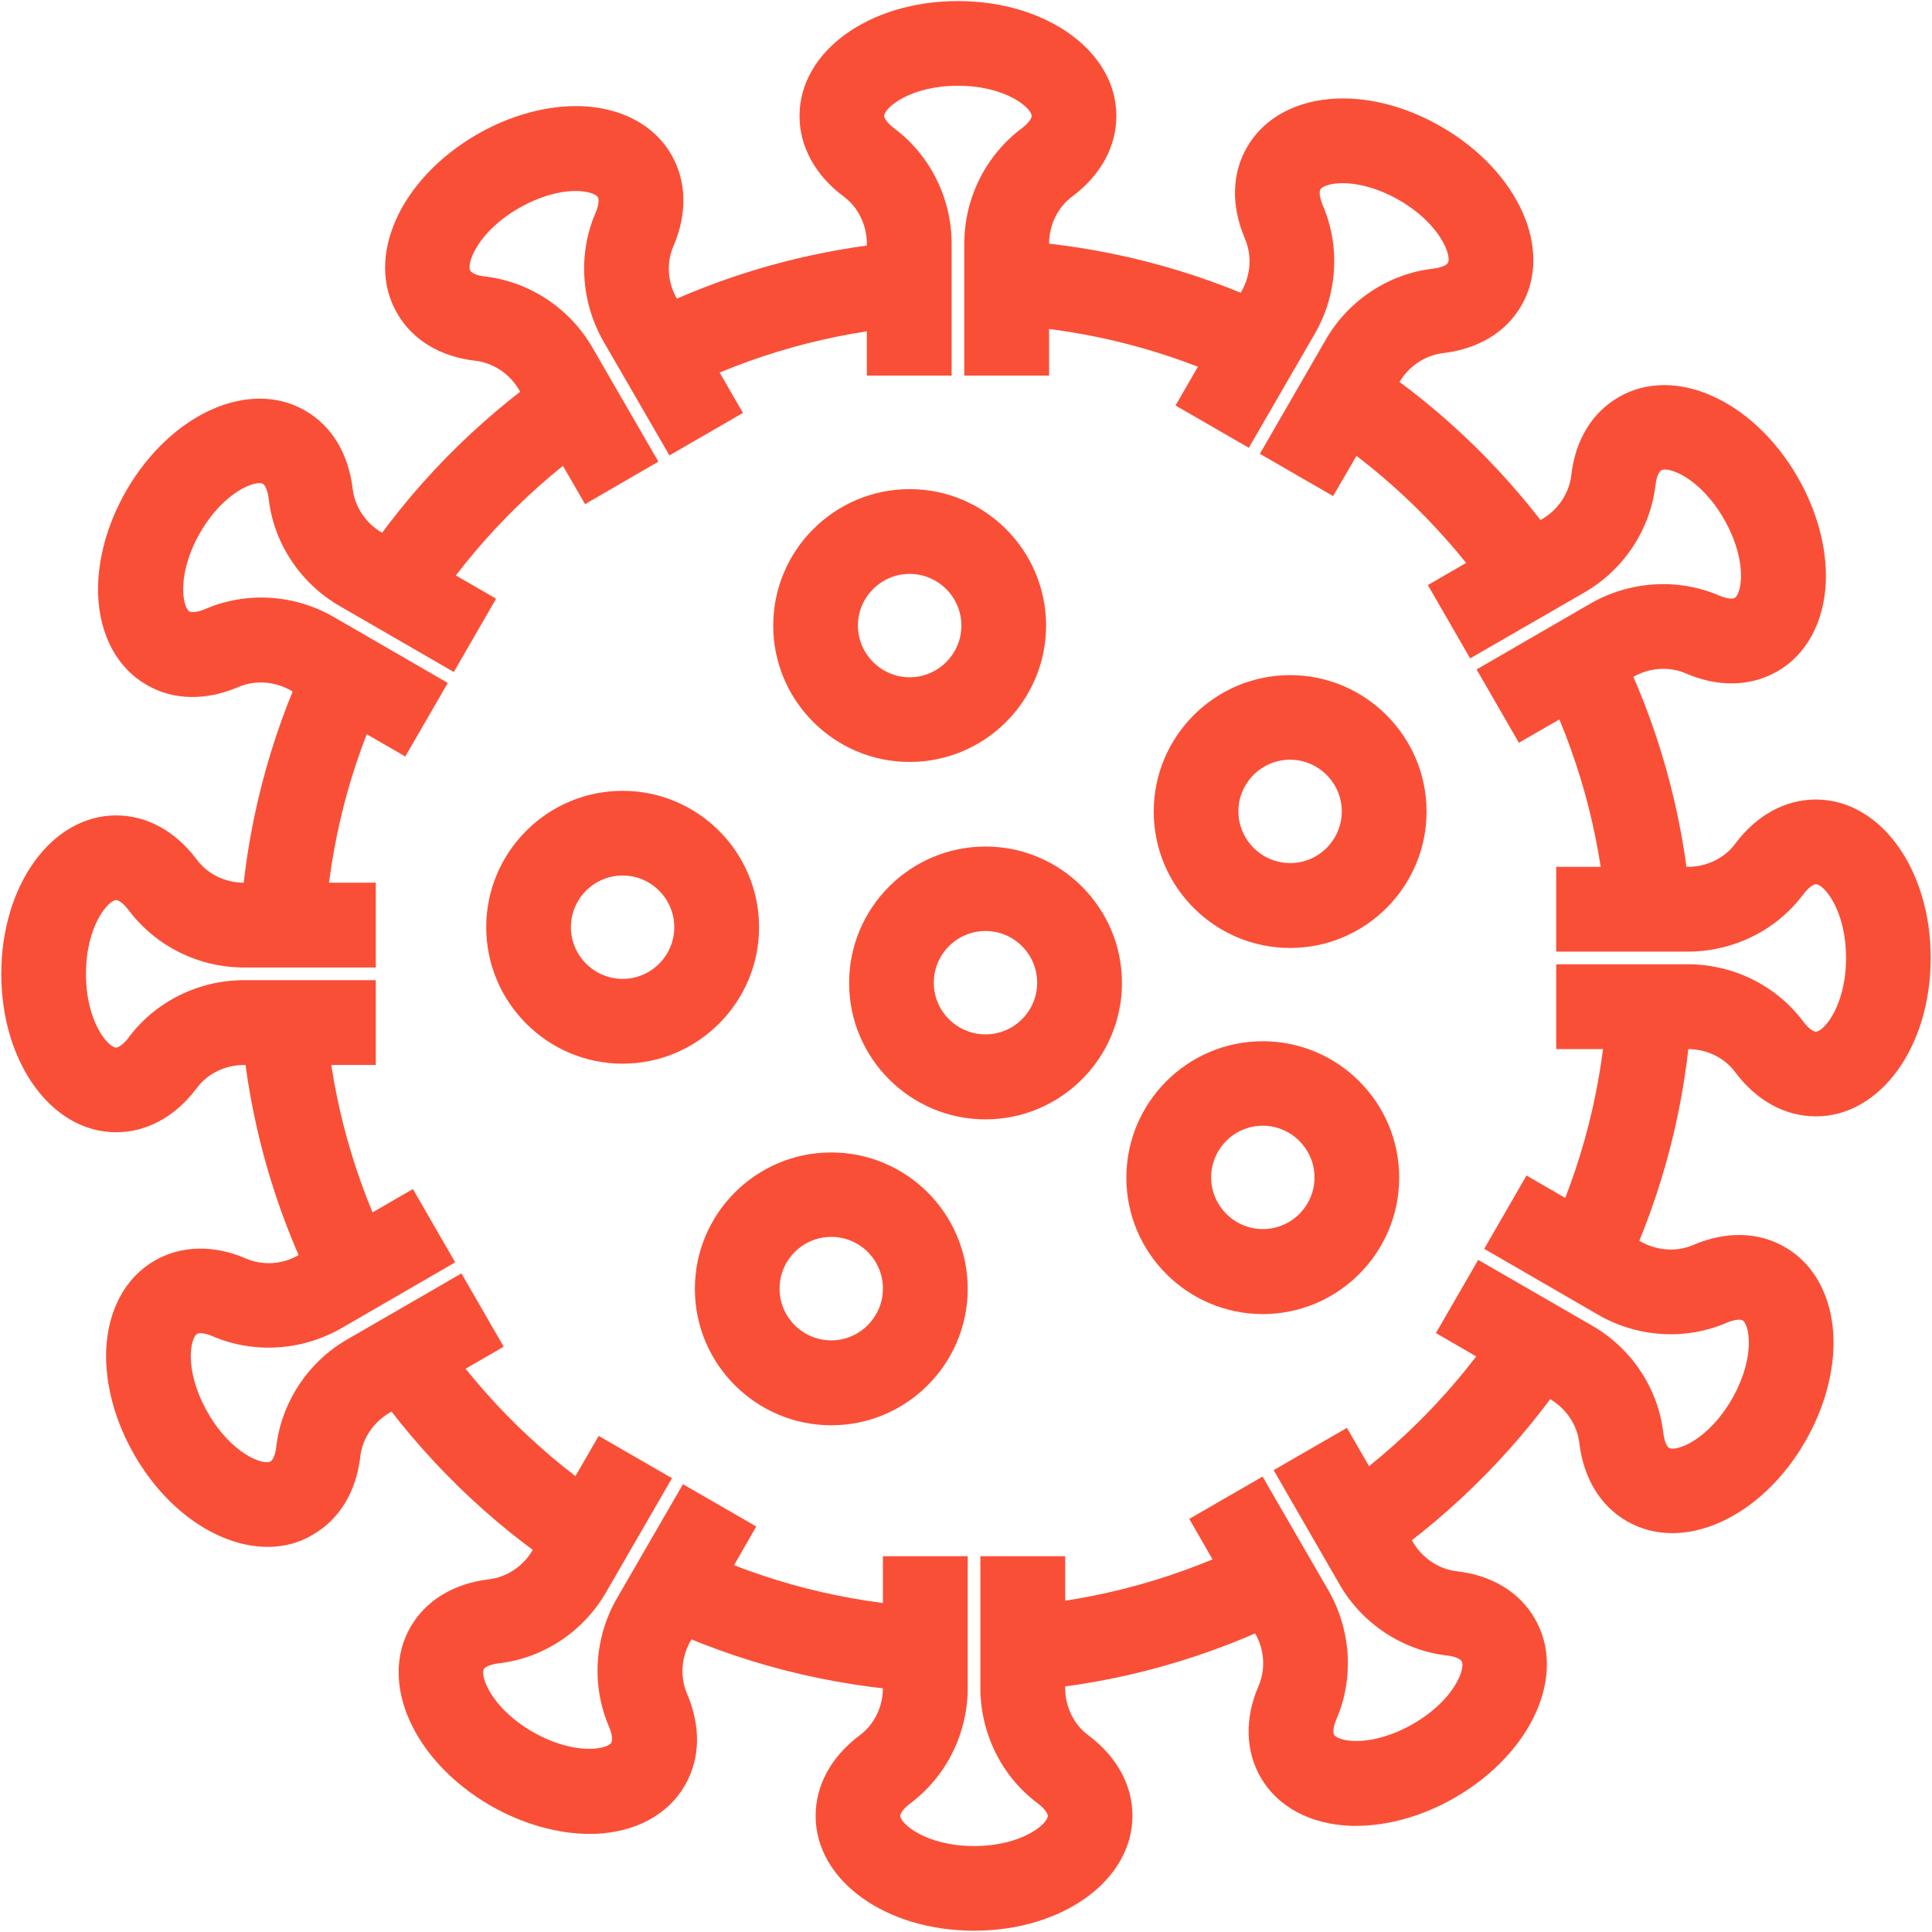 <?xml version="1.0" encoding="UTF-8"?>
<svg width="18px" height="18px" viewBox="0 0 18 18" version="1.1" xmlns="http://www.w3.org/2000/svg" xmlns:xlink="http://www.w3.org/1999/xlink">
    <title>Covid icon</title>
    <desc>Covid icon</desc>
    <g id="Page-1" stroke="none" stroke-width="1" fill="none" fill-rule="evenodd">
        <g id="iconfinder_coronavirus_5932501" fill="#FA4F37" fill-rule="nonzero">
            <path d="M4.003,5.704 L3.345,5.27 C3.823,4.547 4.427,3.93 5.139,3.434 L5.589,4.082 C4.96,4.52 4.425,5.066 4.003,5.704 Z" id="XMLID_43_"></path>
            <path d="M3.026,8.645 L2.238,8.599 C2.289,7.731 2.503,6.894 2.872,6.111 L3.586,6.448 C3.259,7.137 3.071,7.877 3.026,8.645 Z" id="XMLID_42_"></path>
            <path d="M2.941,12.034 C2.552,11.258 2.319,10.427 2.248,9.561 L3.036,9.495 C3.099,10.261 3.304,10.995 3.647,11.68 L2.941,12.034 Z" id="XMLID_41_"></path>
            <path d="M5.27,14.655 C4.547,14.177 3.93,13.573 3.434,12.861 L4.082,12.411 C4.52,13.04 5.066,13.575 5.704,13.997 L5.27,14.655 Z" id="XMLID_40_"></path>
            <path d="M8.597,15.762 C7.729,15.711 6.892,15.497 6.109,15.128 L6.446,14.414 C7.137,14.741 7.877,14.929 8.645,14.974 L8.597,15.762 Z" id="XMLID_39_"></path>
            <path d="M9.561,15.752 L9.495,14.964 C10.261,14.901 10.995,14.696 11.68,14.353 L12.034,15.059 C11.258,15.448 10.427,15.681 9.561,15.752 Z" id="XMLID_38_"></path>
            <path d="M12.861,14.566 L12.411,13.918 C13.04,13.48 13.575,12.934 13.997,12.296 L14.657,12.732 C14.177,13.453 13.573,14.07 12.861,14.566 Z" id="XMLID_37_"></path>
            <path d="M15.128,11.891 L14.414,11.554 C14.741,10.863 14.929,10.123 14.974,9.357 L15.762,9.403 C15.711,10.271 15.497,11.108 15.128,11.891 Z" id="XMLID_36_"></path>
            <path d="M14.964,8.505 C14.901,7.739 14.696,7.005 14.353,6.32 L15.059,5.966 C15.448,6.742 15.681,7.573 15.752,8.439 L14.964,8.505 Z" id="XMLID_35_"></path>
            <path d="M13.918,5.589 C13.48,4.96 12.934,4.425 12.296,4.003 L12.732,3.343 C13.455,3.821 14.072,4.425 14.568,5.138 L13.918,5.589 Z" id="XMLID_34_"></path>
            <path d="M11.554,3.586 C10.863,3.259 10.123,3.071 9.355,3.026 L9.401,2.238 C10.269,2.289 11.106,2.503 11.889,2.872 L11.554,3.586 Z" id="XMLID_33_"></path>
            <path d="M6.32,3.647 L5.966,2.941 C6.742,2.552 7.573,2.319 8.439,2.248 L8.505,3.036 C7.739,3.099 7.005,3.304 6.32,3.647 Z" id="XMLID_32_"></path>
            <path d="M9.774,3.499 L8.984,3.499 L8.984,2.272 C8.984,1.847 9.184,1.447 9.519,1.196 C9.582,1.149 9.612,1.103 9.612,1.08 C9.612,1.009 9.375,0.799 8.925,0.799 C8.475,0.799 8.238,1.007 8.238,1.08 C8.238,1.101 8.268,1.149 8.331,1.196 C8.666,1.445 8.866,1.847 8.866,2.272 L8.866,3.499 L8.076,3.499 L8.076,2.272 C8.076,2.096 7.995,1.93 7.859,1.83 C7.595,1.632 7.449,1.366 7.449,1.08 C7.449,0.48 8.096,0.01 8.925,0.01 C9.752,0.01 10.401,0.48 10.401,1.08 C10.401,1.366 10.255,1.632 9.991,1.83 C9.855,1.93 9.774,2.096 9.774,2.272 L9.774,3.499 L9.774,3.499 Z" id="XMLID_31_"></path>
            <path d="M9.075,17.988 C8.248,17.988 7.599,17.518 7.599,16.918 C7.599,16.632 7.745,16.366 8.009,16.168 C8.145,16.068 8.226,15.902 8.226,15.726 L8.226,14.499 L9.016,14.499 L9.016,15.726 C9.016,16.151 8.816,16.551 8.481,16.802 C8.418,16.849 8.388,16.895 8.388,16.918 C8.388,16.989 8.625,17.199 9.075,17.199 C9.525,17.199 9.762,16.991 9.762,16.918 C9.762,16.897 9.732,16.849 9.669,16.802 C9.334,16.553 9.134,16.151 9.134,15.726 L9.134,14.499 L9.924,14.499 L9.924,15.726 C9.924,15.902 10.005,16.068 10.141,16.168 C10.405,16.366 10.551,16.632 10.551,16.918 C10.549,17.518 9.902,17.988 9.075,17.988 Z" id="XMLID_30_"></path>
            <path d="M1.082,10.549 C0.482,10.549 0.012,9.902 0.012,9.073 C0.012,8.246 0.482,7.597 1.082,7.597 C1.368,7.597 1.634,7.743 1.832,8.007 C1.932,8.143 2.098,8.224 2.274,8.224 L3.501,8.224 L3.501,9.014 L2.274,9.014 C1.849,9.014 1.449,8.814 1.198,8.479 C1.151,8.416 1.105,8.386 1.082,8.386 C1.011,8.386 0.801,8.623 0.801,9.073 C0.801,9.523 1.009,9.76 1.082,9.76 C1.103,9.76 1.151,9.73 1.198,9.667 C1.447,9.332 1.849,9.132 2.274,9.132 L3.501,9.132 L3.501,9.922 L2.274,9.922 C2.098,9.922 1.932,10.003 1.832,10.139 C1.634,10.403 1.368,10.549 1.082,10.549 Z" id="XMLID_29_"></path>
            <path d="M16.918,10.401 C16.632,10.401 16.366,10.255 16.168,9.991 C16.068,9.855 15.902,9.774 15.726,9.774 L14.499,9.774 L14.499,8.984 L15.726,8.984 C16.151,8.984 16.551,9.184 16.802,9.519 C16.849,9.582 16.895,9.612 16.918,9.612 C16.989,9.612 17.199,9.375 17.199,8.925 C17.199,8.475 16.991,8.238 16.918,8.238 C16.897,8.238 16.849,8.268 16.802,8.331 C16.553,8.666 16.151,8.866 15.726,8.866 L14.499,8.866 L14.499,8.076 L15.726,8.076 C15.902,8.076 16.068,7.995 16.168,7.859 C16.366,7.595 16.632,7.449 16.918,7.449 C17.518,7.449 17.988,8.096 17.988,8.925 C17.988,9.754 17.518,10.401 16.918,10.401 Z" id="XMLID_28_"></path>
            <path d="M5.451,4.697 L4.838,3.636 C4.751,3.484 4.597,3.381 4.429,3.361 C4.101,3.324 3.841,3.166 3.699,2.917 C3.399,2.398 3.726,1.668 4.443,1.253 C4.757,1.072 5.1,0.979 5.414,0.989 C5.791,1.003 6.097,1.166 6.255,1.441 C6.397,1.688 6.405,1.991 6.274,2.293 C6.207,2.449 6.219,2.633 6.308,2.785 L6.922,3.847 L6.237,4.243 L5.623,3.182 C5.412,2.814 5.384,2.366 5.548,1.984 C5.58,1.911 5.582,1.857 5.57,1.837 C5.558,1.816 5.499,1.784 5.386,1.78 C5.22,1.774 5.021,1.832 4.836,1.938 C4.445,2.163 4.344,2.461 4.382,2.522 C4.393,2.542 4.441,2.568 4.52,2.576 C4.934,2.625 5.309,2.872 5.52,3.239 L6.134,4.301 L5.451,4.697 Z" id="XMLID_27_"></path>
            <path d="M12.636,17.011 C12.62,17.011 12.604,17.011 12.586,17.011 C12.209,16.997 11.903,16.834 11.745,16.559 C11.603,16.312 11.595,16.009 11.726,15.707 C11.793,15.551 11.781,15.367 11.692,15.215 L11.08,14.151 L11.763,13.757 L12.377,14.818 C12.588,15.186 12.616,15.634 12.452,16.016 C12.42,16.089 12.418,16.143 12.43,16.163 C12.442,16.184 12.501,16.216 12.614,16.22 C12.78,16.226 12.979,16.168 13.164,16.062 C13.555,15.837 13.656,15.539 13.618,15.478 C13.607,15.458 13.559,15.432 13.48,15.424 C13.066,15.375 12.691,15.128 12.48,14.761 L11.866,13.697 L12.549,13.303 L13.162,14.364 C13.251,14.516 13.403,14.619 13.571,14.639 C13.899,14.676 14.159,14.834 14.301,15.083 C14.601,15.602 14.274,16.332 13.557,16.747 C13.261,16.918 12.936,17.011 12.636,17.011 Z" id="XMLID_26_"></path>
            <path d="M2.495,14.412 C2.051,14.412 1.563,14.094 1.253,13.557 C1.072,13.243 0.979,12.9 0.989,12.586 C1.003,12.209 1.166,11.903 1.441,11.745 C1.688,11.603 1.991,11.595 2.293,11.726 C2.449,11.793 2.633,11.781 2.785,11.692 L3.847,11.078 L4.241,11.761 L3.18,12.375 C2.812,12.586 2.364,12.614 1.982,12.45 C1.909,12.418 1.855,12.416 1.836,12.428 C1.814,12.44 1.782,12.499 1.778,12.612 C1.772,12.778 1.83,12.977 1.936,13.162 C2.161,13.553 2.459,13.654 2.52,13.616 C2.54,13.605 2.566,13.557 2.574,13.478 C2.623,13.064 2.87,12.689 3.237,12.478 L4.299,11.864 L4.693,12.547 L3.632,13.161 C3.48,13.249 3.377,13.401 3.357,13.569 C3.32,13.897 3.162,14.157 2.913,14.299 C2.787,14.376 2.643,14.412 2.495,14.412 Z" id="XMLID_25_"></path>
            <path d="M14.151,6.92 L13.757,6.237 L14.818,5.623 C15.186,5.412 15.634,5.384 16.016,5.548 C16.089,5.58 16.143,5.582 16.163,5.57 C16.184,5.558 16.216,5.499 16.22,5.386 C16.226,5.22 16.168,5.021 16.062,4.836 C15.837,4.445 15.539,4.344 15.478,4.382 C15.458,4.393 15.432,4.441 15.424,4.52 C15.375,4.934 15.128,5.309 14.761,5.52 L13.697,6.134 L13.303,5.451 L14.364,4.838 C14.516,4.751 14.619,4.597 14.639,4.429 C14.676,4.101 14.834,3.841 15.083,3.699 C15.602,3.399 16.332,3.726 16.747,4.443 C16.928,4.757 17.021,5.1 17.011,5.414 C16.997,5.791 16.834,6.097 16.559,6.255 C16.312,6.397 16.009,6.405 15.707,6.274 C15.551,6.207 15.367,6.219 15.215,6.308 L14.151,6.92 Z" id="XMLID_24_"></path>
            <path d="M3.776,7.048 L2.712,6.434 C2.56,6.347 2.376,6.334 2.22,6.401 C1.916,6.531 1.614,6.525 1.366,6.381 C1.091,6.223 0.928,5.917 0.914,5.54 C0.904,5.226 0.997,4.881 1.178,4.569 C1.593,3.853 2.323,3.525 2.842,3.825 C3.091,3.967 3.247,4.228 3.286,4.555 C3.306,4.723 3.409,4.877 3.561,4.964 L4.622,5.578 L4.228,6.261 L3.166,5.647 C2.799,5.436 2.55,5.061 2.503,4.646 C2.493,4.567 2.469,4.518 2.449,4.508 C2.388,4.472 2.09,4.573 1.865,4.962 C1.759,5.145 1.701,5.347 1.707,5.513 C1.711,5.625 1.743,5.684 1.764,5.696 C1.784,5.708 1.837,5.706 1.913,5.674 C2.295,5.509 2.743,5.536 3.111,5.749 L4.172,6.363 L3.776,7.048 Z" id="XMLID_23_"></path>
            <path d="M15.58,14.284 C15.432,14.284 15.288,14.248 15.158,14.173 C14.909,14.031 14.753,13.77 14.714,13.443 C14.694,13.275 14.591,13.121 14.439,13.034 L13.378,12.42 L13.772,11.738 L14.834,12.351 C15.201,12.562 15.45,12.938 15.497,13.352 C15.507,13.431 15.531,13.48 15.551,13.49 C15.612,13.526 15.91,13.425 16.135,13.036 C16.241,12.853 16.299,12.651 16.293,12.486 C16.289,12.373 16.257,12.314 16.236,12.302 C16.216,12.29 16.163,12.292 16.087,12.324 C15.705,12.489 15.257,12.462 14.889,12.249 L13.828,11.635 L14.222,10.952 L15.284,11.566 C15.436,11.653 15.62,11.666 15.776,11.599 C16.08,11.469 16.382,11.475 16.63,11.619 C16.905,11.777 17.068,12.083 17.082,12.46 C17.092,12.774 16.999,13.119 16.818,13.431 C16.51,13.966 16.022,14.284 15.58,14.284 Z" id="XMLID_22_"></path>
            <path d="M5.493,17.086 C5.193,17.086 4.867,16.993 4.569,16.822 C3.853,16.407 3.525,15.677 3.825,15.158 C3.967,14.911 4.228,14.753 4.555,14.714 C4.723,14.694 4.877,14.591 4.964,14.439 L5.578,13.378 L6.261,13.772 L5.647,14.834 C5.436,15.201 5.061,15.45 4.646,15.497 C4.567,15.507 4.518,15.531 4.508,15.551 C4.472,15.612 4.573,15.91 4.962,16.135 C5.145,16.241 5.347,16.299 5.513,16.293 C5.625,16.289 5.684,16.257 5.696,16.236 C5.708,16.216 5.706,16.163 5.674,16.087 C5.509,15.705 5.536,15.257 5.749,14.889 L6.363,13.828 L7.046,14.222 L6.434,15.288 C6.347,15.44 6.334,15.624 6.401,15.78 C6.531,16.084 6.525,16.386 6.381,16.634 C6.223,16.909 5.917,17.072 5.54,17.086 C5.526,17.084 5.511,17.086 5.493,17.086 Z" id="XMLID_21_"></path>
            <path d="M12.42,4.622 L11.738,4.228 L12.351,3.166 C12.562,2.799 12.938,2.55 13.352,2.503 C13.431,2.493 13.48,2.469 13.49,2.449 C13.526,2.388 13.425,2.09 13.036,1.865 C12.853,1.759 12.651,1.701 12.486,1.707 C12.373,1.711 12.314,1.743 12.302,1.764 C12.29,1.784 12.292,1.837 12.324,1.913 C12.489,2.295 12.462,2.743 12.249,3.111 L11.635,4.172 L10.952,3.778 L11.566,2.716 C11.653,2.564 11.666,2.38 11.599,2.224 C11.469,1.92 11.475,1.618 11.619,1.37 C11.777,1.095 12.083,0.932 12.46,0.918 C12.774,0.906 13.119,1.001 13.431,1.182 C14.147,1.597 14.475,2.327 14.175,2.846 C14.033,3.095 13.772,3.251 13.445,3.29 C13.277,3.31 13.123,3.413 13.036,3.564 L12.42,4.622 Z" id="XMLID_20_"></path>
            <path d="M8.475,7.099 C7.774,7.099 7.204,6.529 7.204,5.828 C7.204,5.128 7.774,4.557 8.475,4.557 C9.176,4.557 9.746,5.128 9.746,5.828 C9.746,6.529 9.176,7.099 8.475,7.099 Z M8.475,5.347 C8.209,5.347 7.993,5.564 7.993,5.828 C7.993,6.093 8.211,6.31 8.475,6.31 C8.741,6.31 8.957,6.093 8.957,5.828 C8.957,5.564 8.741,5.347 8.475,5.347 Z" id="XMLID_17_"></path>
            <path d="M9.182,10.429 C8.481,10.429 7.911,9.859 7.911,9.158 C7.911,8.457 8.481,7.887 9.182,7.887 C9.882,7.887 10.453,8.457 10.453,9.158 C10.453,9.859 9.882,10.429 9.182,10.429 Z M9.182,8.674 C8.915,8.674 8.7,8.891 8.7,9.156 C8.7,9.422 8.917,9.637 9.182,9.637 C9.448,9.637 9.663,9.42 9.663,9.156 C9.663,8.891 9.448,8.674 9.182,8.674 Z" id="XMLID_14_"></path>
            <path d="M12.02,8.832 C11.319,8.832 10.749,8.262 10.749,7.561 C10.749,6.861 11.319,6.29 12.02,6.29 C12.72,6.29 13.291,6.861 13.291,7.561 C13.291,8.262 12.72,8.832 12.02,8.832 Z M12.02,7.078 C11.753,7.078 11.538,7.295 11.538,7.559 C11.538,7.824 11.755,8.041 12.02,8.041 C12.286,8.041 12.501,7.824 12.501,7.559 C12.501,7.295 12.284,7.078 12.02,7.078 Z" id="XMLID_11_"></path>
            <path d="M5.801,9.91 C5.1,9.91 4.53,9.339 4.53,8.639 C4.53,7.938 5.1,7.368 5.801,7.368 C6.501,7.368 7.072,7.938 7.072,8.639 C7.072,9.339 6.501,9.91 5.801,9.91 Z M5.801,8.157 C5.534,8.157 5.319,8.374 5.319,8.639 C5.319,8.903 5.536,9.12 5.801,9.12 C6.067,9.12 6.282,8.903 6.282,8.639 C6.282,8.374 6.067,8.157 5.801,8.157 Z" id="XMLID_8_"></path>
            <path d="M7.745,13.279 C7.044,13.279 6.474,12.709 6.474,12.008 C6.474,11.307 7.044,10.737 7.745,10.737 C8.445,10.737 9.016,11.307 9.016,12.008 C9.016,12.709 8.445,13.279 7.745,13.279 Z M7.745,11.524 C7.478,11.524 7.263,11.741 7.263,12.006 C7.263,12.272 7.48,12.488 7.745,12.488 C8.009,12.488 8.226,12.27 8.226,12.006 C8.226,11.739 8.011,11.524 7.745,11.524 Z" id="XMLID_5_"></path>
            <path d="M11.765,12.243 C11.064,12.243 10.494,11.672 10.494,10.972 C10.494,10.271 11.064,9.701 11.765,9.701 C12.466,9.701 13.036,10.271 13.036,10.972 C13.036,11.672 12.466,12.243 11.765,12.243 Z M11.765,10.488 C11.499,10.488 11.284,10.705 11.284,10.97 C11.284,11.234 11.501,11.451 11.765,11.451 C12.032,11.451 12.247,11.234 12.247,10.97 C12.247,10.705 12.03,10.488 11.765,10.488 Z" id="XMLID_2_"></path>
        </g>
    </g>
</svg>

